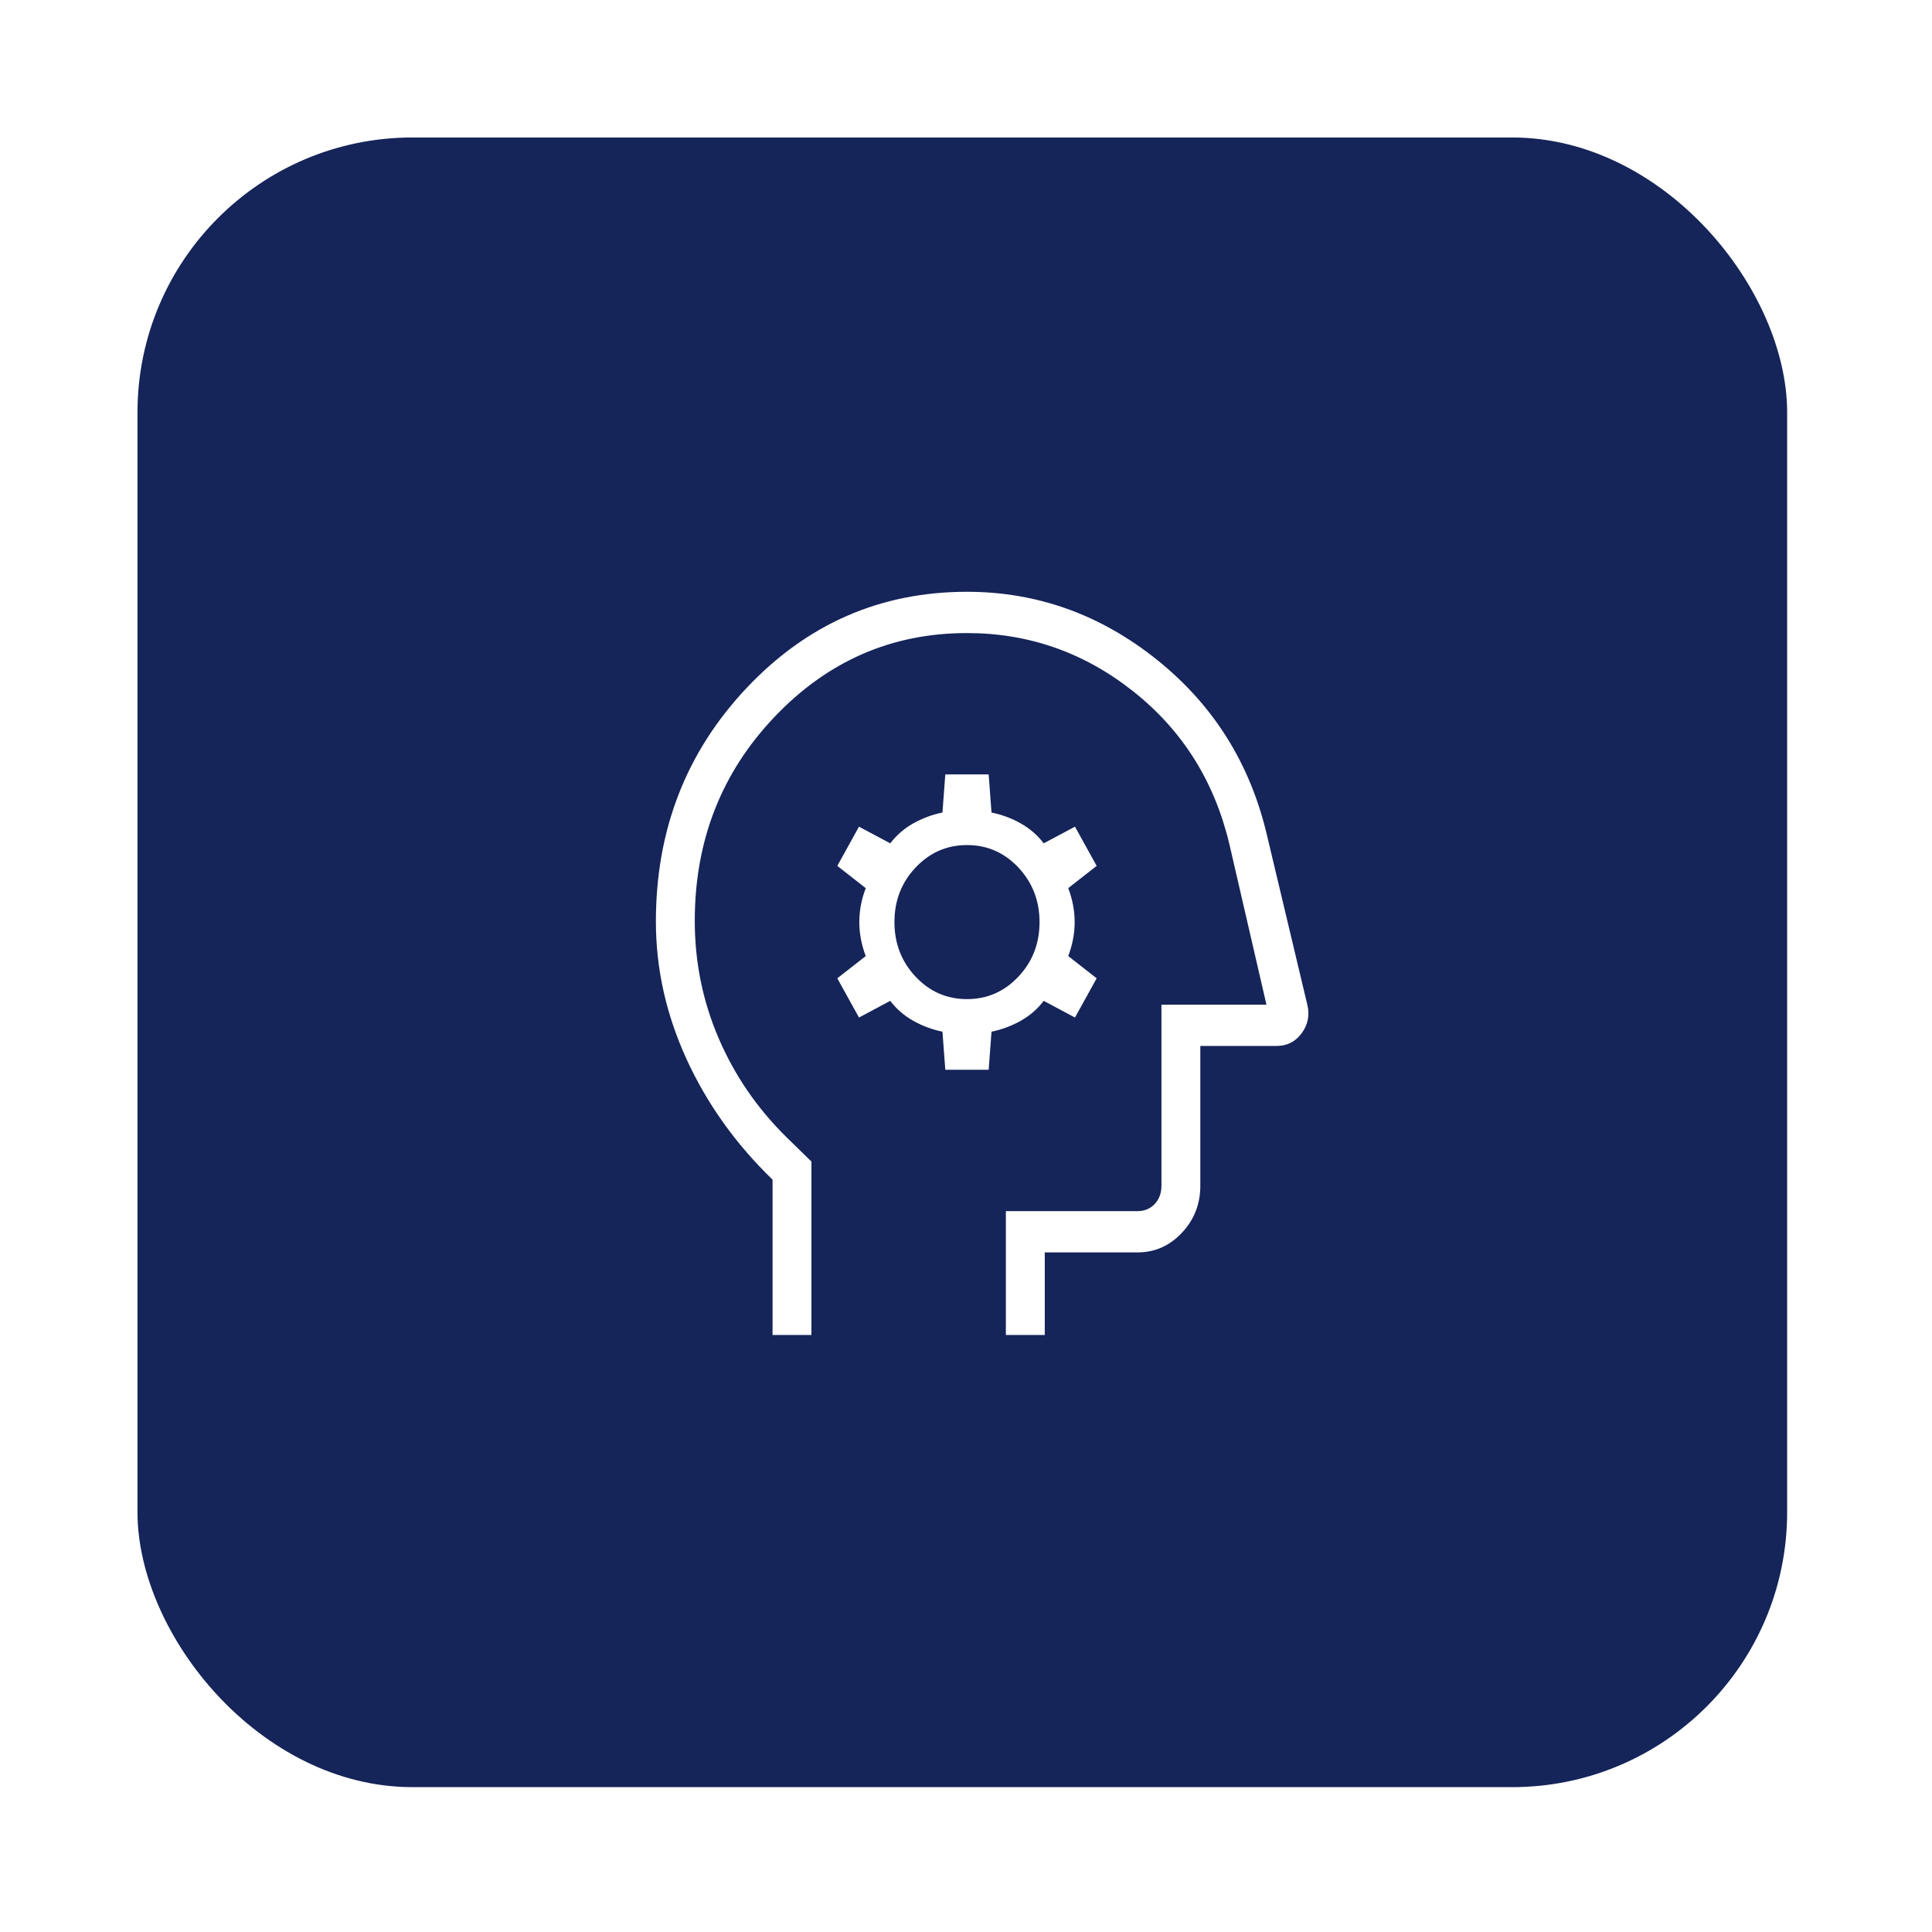 <svg width="49" height="49" viewBox="0 0 49 49" fill="none" xmlns="http://www.w3.org/2000/svg">
<g clip-path="url(#clip0_221_408)">
<g filter="url(#filter0_d_221_408)">
<rect width="48.813" height="48.813" rx="6.973" fill="white"/>
</g>
<rect x="3.487" y="3.487" width="41.839" height="41.839" rx="6.973" fill="#152459"/>
<mask id="mask0_221_408" style="mask-type:alpha" maskUnits="userSpaceOnUse" x="12" y="11" width="25" height="26">
<rect x="12.69" y="11.868" width="23.671" height="25.132" fill="#D9D9D9"/>
</mask>
<g mask="url(#mask0_221_408)">
<path d="M19.594 33.858V29.919C18.657 29.012 17.929 27.992 17.411 26.859C16.893 25.727 16.635 24.565 16.635 23.372C16.635 21.049 17.402 19.075 18.936 17.448C20.47 15.822 22.333 15.009 24.525 15.009C26.302 15.009 27.907 15.584 29.342 16.732C30.776 17.881 31.707 19.364 32.133 21.182L33.156 25.479C33.221 25.745 33.174 25.986 33.015 26.203C32.856 26.42 32.643 26.528 32.378 26.528H30.443V30.072C30.443 30.538 30.287 30.936 29.975 31.267C29.663 31.599 29.288 31.764 28.849 31.764H26.498V33.858H25.511V30.717H28.849C29.027 30.717 29.172 30.657 29.286 30.536C29.4 30.415 29.457 30.26 29.457 30.072V25.481H32.12L31.183 21.423C30.805 19.822 29.993 18.527 28.747 17.539C27.502 16.55 26.094 16.056 24.525 16.056C22.618 16.056 20.991 16.765 19.643 18.183C18.295 19.6 17.621 21.324 17.621 23.355C17.621 24.398 17.822 25.39 18.225 26.329C18.628 27.268 19.199 28.104 19.939 28.834L20.58 29.46V33.858H19.594ZM23.975 27.132H25.075L25.147 26.166C25.405 26.113 25.651 26.022 25.884 25.892C26.117 25.762 26.313 25.593 26.471 25.384L27.264 25.807L27.814 24.812L27.093 24.248C27.202 23.961 27.256 23.674 27.256 23.387C27.256 23.099 27.202 22.812 27.093 22.525L27.814 21.961L27.264 20.966L26.471 21.389C26.313 21.181 26.117 21.012 25.884 20.881C25.651 20.751 25.405 20.66 25.147 20.608L25.075 19.641H23.975L23.903 20.608C23.645 20.66 23.399 20.751 23.166 20.881C22.933 21.012 22.737 21.181 22.579 21.389L21.786 20.966L21.236 21.961L21.957 22.525C21.848 22.812 21.794 23.099 21.794 23.387C21.794 23.674 21.848 23.961 21.957 24.248L21.236 24.812L21.786 25.807L22.579 25.384C22.737 25.593 22.933 25.762 23.166 25.892C23.399 26.022 23.645 26.113 23.903 26.166L23.975 27.132ZM24.524 25.34C24.013 25.34 23.578 25.15 23.221 24.77C22.864 24.39 22.685 23.928 22.685 23.385C22.685 22.843 22.864 22.381 23.222 22.002C23.58 21.623 24.015 21.433 24.526 21.433C25.038 21.433 25.472 21.623 25.829 22.003C26.186 22.384 26.365 22.845 26.365 23.388C26.365 23.931 26.186 24.392 25.828 24.771C25.47 25.151 25.035 25.34 24.524 25.34Z" fill="white"/>
</g>
</g>
<defs>
<filter id="filter0_d_221_408" x="-37.655" y="-33.471" width="124.123" height="124.123" filterUnits="userSpaceOnUse" color-interpolation-filters="sRGB">
<feFlood flood-opacity="0" result="BackgroundImageFix"/>
<feColorMatrix in="SourceAlpha" type="matrix" values="0 0 0 0 0 0 0 0 0 0 0 0 0 0 0 0 0 0 127 0" result="hardAlpha"/>
<feOffset dy="4.184"/>
<feGaussianBlur stdDeviation="18.828"/>
<feComposite in2="hardAlpha" operator="out"/>
<feColorMatrix type="matrix" values="0 0 0 0 0.114 0 0 0 0 0.137 0 0 0 0 0.275 0 0 0 0.16 0"/>
<feBlend mode="normal" in2="BackgroundImageFix" result="effect1_dropShadow_221_408"/>
<feBlend mode="normal" in="SourceGraphic" in2="effect1_dropShadow_221_408" result="shape"/>
</filter>
<clipPath id="clip0_221_408">
<rect width="48.813" height="48.813" fill="white"/>
</clipPath>
</defs>
</svg>
